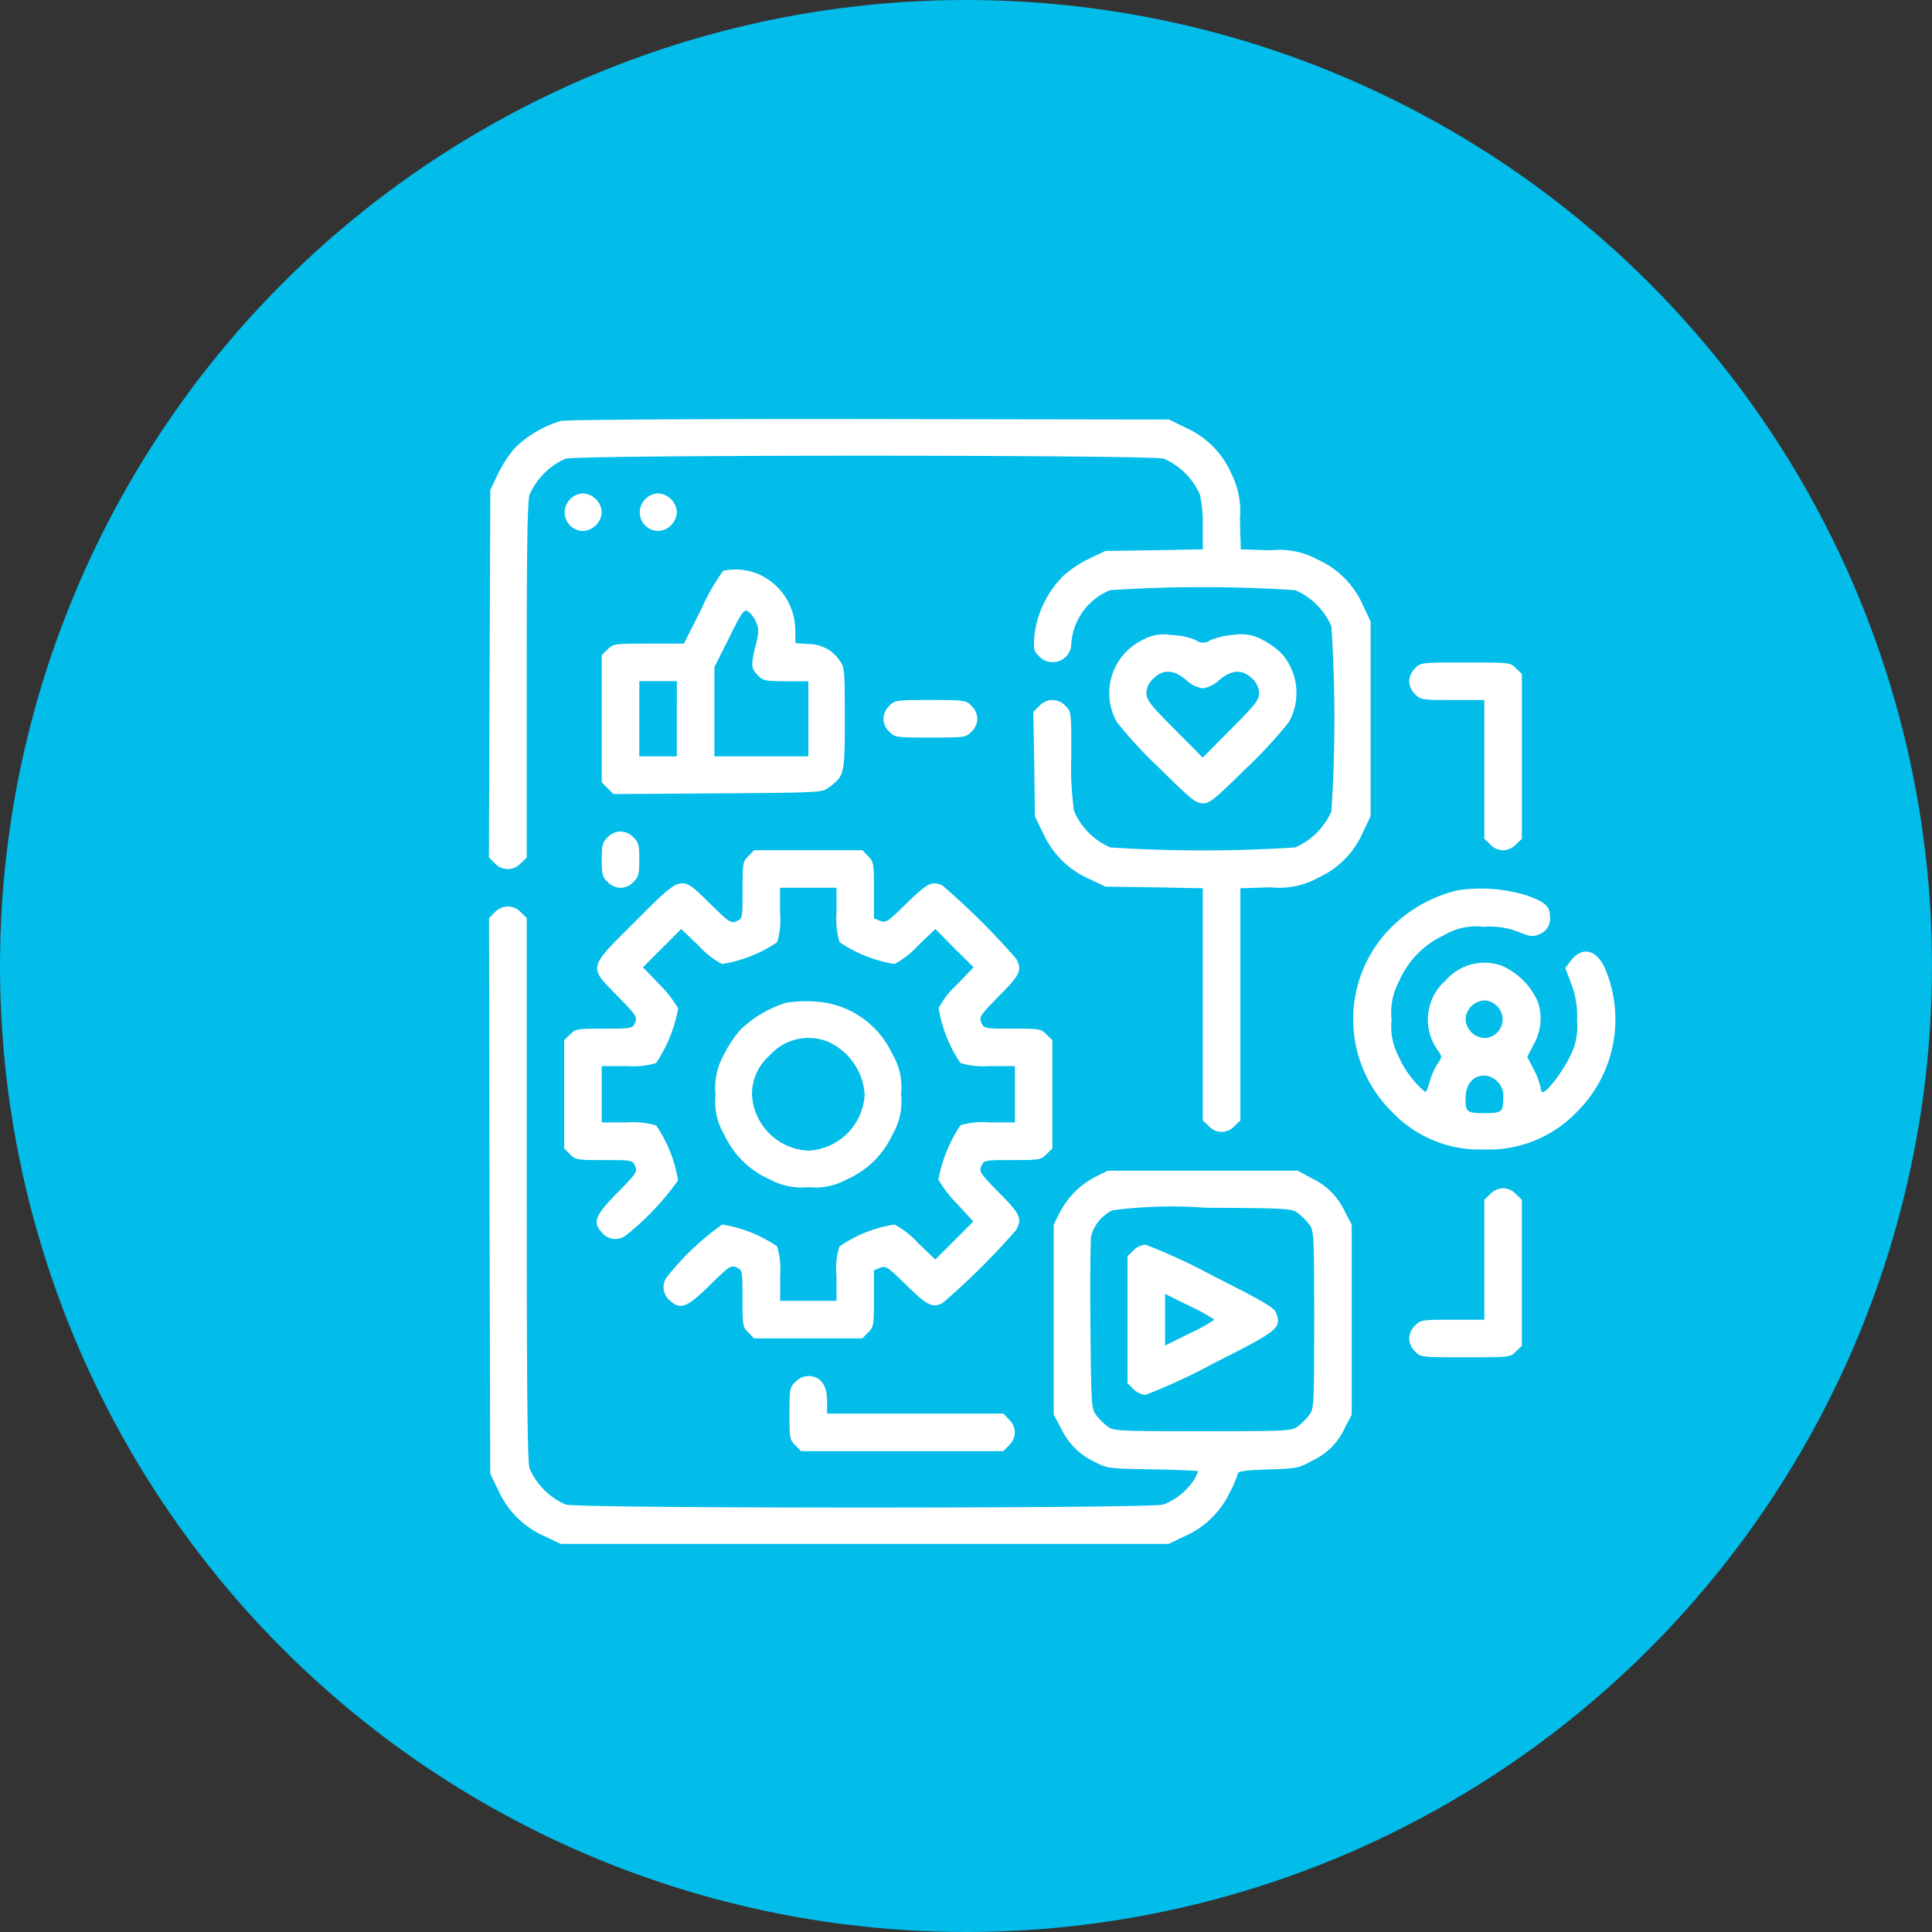 <svg xmlns="http://www.w3.org/2000/svg" width="83" height="83" viewBox="0 0 83 83"><rect x="0" y="0" width="83" height="83" fill="#333333" stroke="none"/><defs><style>      .cls-1 {        fill: #02bcea;      }      .cls-2 {        fill: #fff;      }    </style></defs><g id="Group_23877" data-name="Group 23877" transform="translate(-83 -2314)"><circle id="Ellipse_40" data-name="Ellipse 40" class="cls-1" cx="41.5" cy="41.5" r="41.5" transform="translate(83 2314)"></circle><g id="social-media" transform="translate(88.1 2827.716)"><path id="Path_35790" data-name="Path 35790" class="cls-2" d="M19-495.633a4.748,4.748,0,0,0-1.987,1.17,5.232,5.232,0,0,0-.726,1.119l-.323.676-.03,7.9-.03,7.886.252.252a.752.752,0,0,0,1.119,0l.252-.242v-7.584c0-5.657.03-7.684.121-8A3,3,0,0,1,19.2-494.01c.605-.171,25.09-.171,25.7,0a3,3,0,0,1,1.553,1.553,6.479,6.479,0,0,1,.121,1.382v.958l-2.087.04-2.1.03-.676.323a4.88,4.88,0,0,0-1.129.746,4.344,4.344,0,0,0-1.24,2.531c-.05.625-.04.686.2.928a.8.8,0,0,0,1.382-.555,2.675,2.675,0,0,1,1.674-2.289,61.452,61.452,0,0,1,7.947,0,3,3,0,0,1,1.553,1.553,61.458,61.458,0,0,1,0,7.947,3,3,0,0,1-1.553,1.553,61.463,61.463,0,0,1-7.947,0,3,3,0,0,1-1.553-1.553,12.93,12.93,0,0,1-.121-2.35c0-1.916,0-1.936-.252-2.178a.752.752,0,0,0-1.119,0l-.262.262.04,2.239.03,2.249.373.766a3.876,3.876,0,0,0,1.977,1.926l.676.323,2.1.03,2.087.04v9.974l.252.242a.741.741,0,0,0,1.109,0l.252-.242v-9.974l1.3-.04a3.453,3.453,0,0,0,2.047-.413,3.819,3.819,0,0,0,1.926-1.966l.323-.676v-8.37l-.323-.676a3.819,3.819,0,0,0-1.926-1.966,3.437,3.437,0,0,0-2.037-.413l-1.291-.04-.04-1.281a3.617,3.617,0,0,0-.353-1.946,3.837,3.837,0,0,0-1.926-1.977l-.766-.373-12.858-.02C24.7-495.724,19.228-495.684,19-495.633Z"></path><path id="Path_35791" data-name="Path 35791" class="cls-2" d="M48.384-463.748a.8.8,0,0,0,.555,1.361.852.852,0,0,0,.807-.807.852.852,0,0,0-.807-.807A.786.786,0,0,0,48.384-463.748Z" transform="translate(-28.995 -28.517)"></path><path id="Path_35792" data-name="Path 35792" class="cls-2" d="M80.384-463.748a.8.8,0,0,0,.555,1.361.852.852,0,0,0,.807-.807.852.852,0,0,0-.807-.807A.786.786,0,0,0,80.384-463.748Z" transform="translate(-57.768 -28.517)"></path><path id="Path_35793" data-name="Path 35793" class="cls-2" d="M69.214-431.637a9.134,9.134,0,0,0-.928,1.624l-.756,1.5H66.007c-1.472,0-1.523.01-1.755.252l-.252.242v5.466l.252.252.252.252,4.478-.03c4.346-.03,4.488-.04,4.76-.242.686-.514.7-.534.7-2.965,0-2.067-.01-2.219-.212-2.481a1.58,1.58,0,0,0-1.321-.726l-.585-.04-.01-.575a2.646,2.646,0,0,0-1.472-2.34A2.478,2.478,0,0,0,69.214-431.637Zm1.412,2.188c.131.323.131.434-.01,1-.212.847-.2,1.019.091,1.3.222.232.323.252,1.21.252h.958v3.227H68.841V-427.5l.625-1.25c.555-1.129.645-1.25.817-1.15A1.153,1.153,0,0,1,70.626-429.448Zm-3.4,4.165v1.614H65.614V-426.9h1.614Z" transform="translate(-43.249 -57.553)"></path><path id="Path_35794" data-name="Path 35794" class="cls-2" d="M281.536-403.7a2.536,2.536,0,0,0-1.089,3.509,18.483,18.483,0,0,0,1.8,1.956c1.392,1.372,1.593,1.543,1.9,1.543s.5-.171,1.9-1.543a18.483,18.483,0,0,0,1.8-1.956,2.574,2.574,0,0,0-.262-2.874,3.136,3.136,0,0,0-.867-.645,1.851,1.851,0,0,0-1.23-.222,3.508,3.508,0,0,0-1.008.222.516.516,0,0,1-.645,0,3.054,3.054,0,0,0-1.039-.212A1.845,1.845,0,0,0,281.536-403.7Zm1.9,1.714a1.308,1.308,0,0,0,.706.353,1.308,1.308,0,0,0,.706-.353c.555-.464,1-.474,1.422-.06a.862.862,0,0,1,.292.625c0,.282-.161.494-1.21,1.543l-1.21,1.22-1.21-1.22c-1.049-1.049-1.21-1.261-1.21-1.543a.862.862,0,0,1,.292-.625C282.434-402.462,282.878-402.452,283.432-401.988Z" transform="translate(-237.571 -82.512)"></path><path id="Path_35795" data-name="Path 35795" class="cls-2" d="M408.252-391.748a.786.786,0,0,0-.252.555.786.786,0,0,0,.252.555c.232.242.292.252,1.614.252h1.361v5.96l.252.242a.786.786,0,0,0,.555.252.786.786,0,0,0,.555-.252l.252-.242v-7.079l-.252-.242c-.242-.252-.262-.252-2.168-.252S408.494-392,408.252-391.748Z" transform="translate(-352.559 -93.256)"></path><path id="Path_35796" data-name="Path 35796" class="cls-2" d="M184.252-375.748a.786.786,0,0,0-.252.555.786.786,0,0,0,.252.555c.232.242.282.252,1.765.252s1.533-.01,1.765-.252a.786.786,0,0,0,.252-.555.786.786,0,0,0-.252-.555c-.232-.242-.282-.252-1.765-.252S184.484-375.99,184.252-375.748Z" transform="translate(-151.148 -107.643)"></path><path id="Path_35797" data-name="Path 35797" class="cls-2" d="M64.252-319.748c-.222.212-.252.333-.252.958s.03.746.252.958a.786.786,0,0,0,.555.252.786.786,0,0,0,.555-.252c.222-.212.252-.333.252-.958s-.03-.746-.252-.958a.786.786,0,0,0-.555-.252A.786.786,0,0,0,64.252-319.748Z" transform="translate(-43.249 -157.995)"></path><path id="Path_35798" data-name="Path 35798" class="cls-2" d="M55.916-311.748c-.242.232-.252.3-.252,1.462,0,1.2,0,1.22-.252,1.331s-.313.06-1.15-.756c-1.281-1.25-1.15-1.281-3.207.766s-2.017,1.926-.766,3.207c.817.837.867.908.756,1.15s-.131.252-1.331.252c-1.16,0-1.23.01-1.462.252l-.252.242v4.659l.252.242c.232.242.3.252,1.462.252,1.2,0,1.22,0,1.331.252s.061.313-.756,1.15c-.958.968-1.079,1.271-.676,1.7a.738.738,0,0,0,1.029.141,11.547,11.547,0,0,0,2.249-2.37,5.777,5.777,0,0,0-.938-2.36,3.489,3.489,0,0,0-1.25-.131H49.614v-2.42H50.7a3.489,3.489,0,0,0,1.25-.131,6.21,6.21,0,0,0,.948-2.35,5.178,5.178,0,0,0-.787-1.008l-.726-.756.827-.827.817-.817.746.716a3.7,3.7,0,0,0,1.008.787,5.818,5.818,0,0,0,2.37-.938,3.313,3.313,0,0,0,.121-1.25v-1.089H59.7v1.079a3.521,3.521,0,0,0,.131,1.261,5.921,5.921,0,0,0,2.36.938A3.7,3.7,0,0,0,63.2-307.9l.746-.716.817.827.827.817-.716.746a3.7,3.7,0,0,0-.787,1.008,5.921,5.921,0,0,0,.938,2.36,3.521,3.521,0,0,0,1.261.131h1.079v2.42H66.273a3.312,3.312,0,0,0-1.25.121,6.428,6.428,0,0,0-.948,2.329,5.12,5.12,0,0,0,.777,1.019l.726.787-.817.817-.817.817-.746-.716a3.7,3.7,0,0,0-1.008-.787,5.722,5.722,0,0,0-2.36.938,3.01,3.01,0,0,0-.131,1.25v1.089h-2.42v-1.089a3.488,3.488,0,0,0-.131-1.25,5.777,5.777,0,0,0-2.36-.938,11.548,11.548,0,0,0-2.37,2.249.738.738,0,0,0,.141,1.029c.434.4.736.282,1.7-.676.837-.817.908-.867,1.15-.756s.252.131.252,1.331c0,1.16.01,1.23.252,1.462l.242.252h4.659l.242-.252c.242-.232.252-.3.252-1.462v-1.21l.272-.111c.242-.091.323-.04,1.14.766.9.877,1.1.968,1.543.746a30.885,30.885,0,0,0,3.156-3.136c.262-.494.182-.676-.736-1.6-.817-.837-.867-.908-.756-1.15s.131-.252,1.331-.252c1.16,0,1.23-.01,1.462-.252l.252-.242v-4.659l-.252-.242c-.232-.242-.3-.252-1.462-.252-1.2,0-1.22,0-1.331-.252s-.061-.313.756-1.15c.918-.928,1-1.109.736-1.6a30.882,30.882,0,0,0-3.156-3.136c-.444-.222-.645-.131-1.543.746-.817.807-.9.857-1.14.766l-.272-.111v-1.21c0-1.16-.01-1.23-.252-1.462L60.817-312H56.158Z" transform="translate(-28.863 -165.189)"></path><path id="Path_35799" data-name="Path 35799" class="cls-2" d="M388.589-295.624a6.04,6.04,0,0,0-2.814,1.563,5.579,5.579,0,0,0-.02,7.926,5.2,5.2,0,0,0,3.993,1.644,5.252,5.252,0,0,0,3.943-1.583,5.6,5.6,0,0,0,1.281-6.1c-.363-.918-1.019-1.089-1.533-.4l-.212.282.252.676a3.788,3.788,0,0,1,.252,1.583,2.771,2.771,0,0,1-.313,1.563c-.313.645-.978,1.513-1.16,1.513-.05,0-.091-.081-.091-.192a3.051,3.051,0,0,0-.282-.756l-.292-.565.292-.565a2.235,2.235,0,0,0,.161-1.8,3,3,0,0,0-1.553-1.553,2.209,2.209,0,0,0-2.41.635,2.239,2.239,0,0,0-.333,3c.192.282.192.282-.01.575a2.788,2.788,0,0,0-.333.756c-.071.252-.151.464-.192.464a4.211,4.211,0,0,1-1.14-1.513,2.774,2.774,0,0,1-.313-1.614,2.8,2.8,0,0,1,.323-1.634,3.876,3.876,0,0,1,1.926-1.977,2.705,2.705,0,0,1,1.724-.363,3.341,3.341,0,0,1,1.513.232c.464.192.6.2.837.1a.724.724,0,0,0,.484-.766c0-.444-.192-.615-.958-.9A6.689,6.689,0,0,0,388.589-295.624Zm1.714,4.982a.8.8,0,0,1-.555,1.361.852.852,0,0,1-.807-.807.852.852,0,0,1,.807-.807A.786.786,0,0,1,390.3-290.642Zm0,3.227a.826.826,0,0,1,.252.736c0,.575-.061.625-.807.625s-.807-.05-.807-.625c0-.605.313-.988.807-.988A.786.786,0,0,1,390.3-287.415Z" transform="translate(-331.08 -179.841)"></path><path id="Path_35800" data-name="Path 35800" class="cls-2" d="M16.242-287.725l-.242.242.02,11.94.03,11.93.373.766a3.876,3.876,0,0,0,1.977,1.926l.676.323H45.195l.676-.323a3.877,3.877,0,0,0,1.946-1.876,4.588,4.588,0,0,0,.353-.827c0-.091.343-.141,1.291-.171,1.23-.04,1.311-.05,1.916-.383a2.875,2.875,0,0,0,1.412-1.452l.272-.514v-8.168l-.272-.514a2.936,2.936,0,0,0-1.412-1.462l-.635-.343H42.573l-.5.252a3.549,3.549,0,0,0-1.563,1.563l-.252.5v8.168l.343.635a2.936,2.936,0,0,0,1.462,1.412c.494.262.585.272,2.461.3,1.059.02,1.936.061,1.936.081a1.746,1.746,0,0,1-.151.333,2.746,2.746,0,0,1-1.351,1.1c-.575.171-25.08.171-25.665,0a3,3,0,0,1-1.553-1.553c-.091-.313-.121-3.207-.121-12.031v-11.617l-.252-.242A.752.752,0,0,0,16.242-287.725Zm34.509,12.918a2.75,2.75,0,0,1,.484.484c.2.272.212.393.212,4.094s-.01,3.822-.212,4.094a2.749,2.749,0,0,1-.484.484c-.272.2-.393.212-4.094.212s-3.822-.01-4.094-.212a2.749,2.749,0,0,1-.484-.484c-.2-.262-.212-.424-.242-3.822-.02-1.956,0-3.691.03-3.872a1.745,1.745,0,0,1,.908-1.1,19.555,19.555,0,0,1,4-.111C50.338-275.019,50.489-275.009,50.751-274.807Z" transform="translate(-0.09 -186.791)"></path><path id="Path_35801" data-name="Path 35801" class="cls-2" d="M288.252-143.748l-.252.242v5.466l.252.242a.782.782,0,0,0,.524.252,25.475,25.475,0,0,0,2.9-1.341c2.834-1.432,2.935-1.523,2.713-2.168-.081-.232-.484-.474-2.713-1.6a25.475,25.475,0,0,0-2.9-1.341A.782.782,0,0,0,288.252-143.748Zm3.479,2.975a7.731,7.731,0,0,1-1.059.585l-1.059.524v-2.219l1.059.524A7.728,7.728,0,0,1,291.731-140.773Z" transform="translate(-244.66 -316.247)"></path><path id="Path_35802" data-name="Path 35802" class="cls-2" d="M115.535-247.6a4.923,4.923,0,0,0-1.987,1.18,5.232,5.232,0,0,0-.726,1.119,2.814,2.814,0,0,0-.323,1.644,2.774,2.774,0,0,0,.373,1.724A3.876,3.876,0,0,0,114.85-240a2.8,2.8,0,0,0,1.634.323,2.8,2.8,0,0,0,1.634-.323,3.876,3.876,0,0,0,1.977-1.926,2.789,2.789,0,0,0,.373-1.735,2.789,2.789,0,0,0-.373-1.735,3.9,3.9,0,0,0-3.388-2.259A5.578,5.578,0,0,0,115.535-247.6Zm1.694,1.634a2.672,2.672,0,0,1,1.674,2.3,2.54,2.54,0,0,1-2.42,2.42,2.54,2.54,0,0,1-2.42-2.42,2.206,2.206,0,0,1,.756-1.664A2.226,2.226,0,0,1,117.23-245.962Z" transform="translate(-86.858 -223.038)"></path><path id="Path_35803" data-name="Path 35803" class="cls-2" d="M411.479-167.748l-.252.242v5.153h-1.361c-1.321,0-1.382.01-1.614.252a.786.786,0,0,0-.252.555.786.786,0,0,0,.252.555c.242.252.262.252,2.168.252s1.926,0,2.168-.252l.252-.242v-6.273l-.252-.242a.786.786,0,0,0-.555-.252A.786.786,0,0,0,411.479-167.748Z" transform="translate(-352.559 -294.667)"></path><path id="Path_35804" data-name="Path 35804" class="cls-2" d="M144.252-87.748c-.242.232-.252.313-.252,1.361s.01,1.129.252,1.361l.242.252h8.693l.242-.252a.786.786,0,0,0,.252-.555.786.786,0,0,0-.252-.555l-.242-.252h-7.573v-.555c0-.676-.292-1.059-.807-1.059A.786.786,0,0,0,144.252-87.748Z" transform="translate(-115.182 -366.599)"></path></g></g></svg>